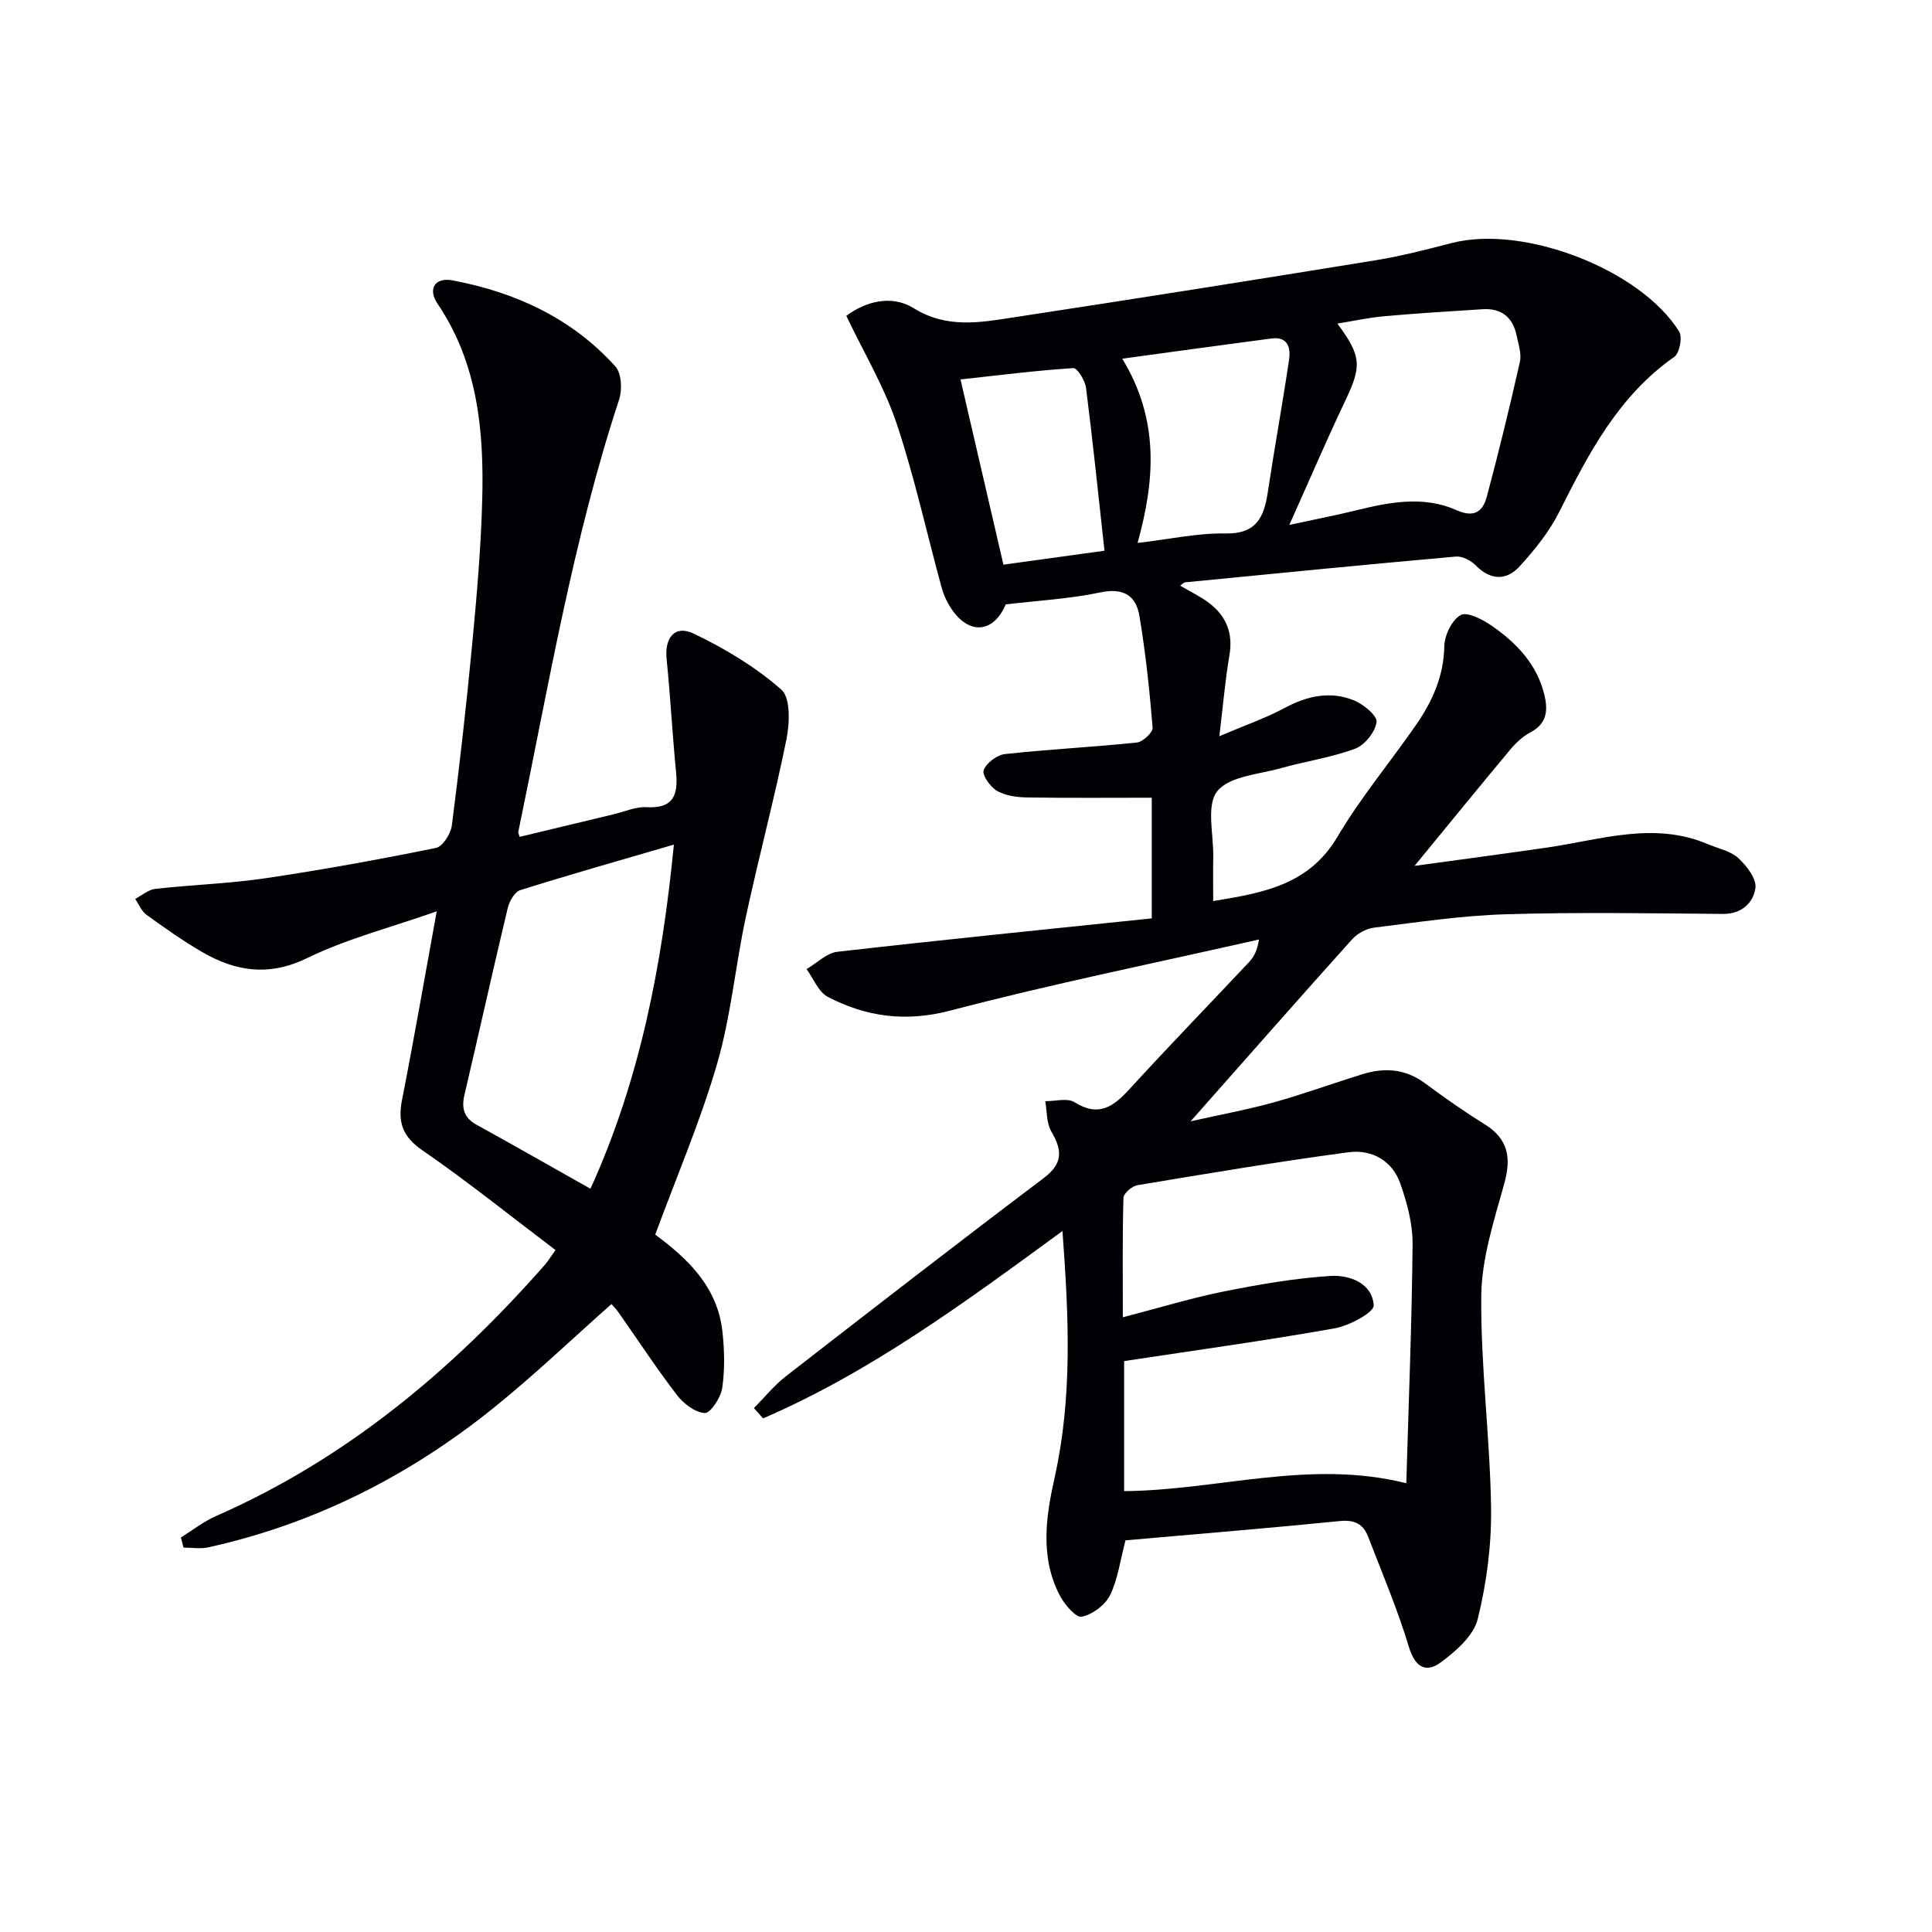 <svg enable-background="new 0 0 400 400" viewBox="0 0 400 400" xmlns="http://www.w3.org/2000/svg"><path d="m156.09 291.53c2.19-2.21 4.18-4.69 6.61-6.58 17.73-13.77 35.48-27.52 53.4-41.05 4.03-3.04 3.83-5.78 1.56-9.64-1.02-1.74-.87-4.16-1.25-6.27 2.05.02 4.58-.72 6.06.21 5.06 3.18 8.11.87 11.45-2.79 8.09-8.84 16.43-17.44 24.64-26.17.99-1.05 1.74-2.32 2.1-4.73-21.3 4.83-42.74 9.17-63.86 14.71-9.26 2.43-17.39 1.33-25.4-2.82-1.94-1.01-2.97-3.79-4.41-5.76 2.12-1.24 4.14-3.32 6.36-3.58 21.59-2.47 43.22-4.64 65.11-6.92 0-8.73 0-16.81 0-24.98-8.63 0-17.22.08-25.8-.06-2.11-.03-4.47-.34-6.23-1.36-1.39-.8-3.15-3.28-2.77-4.29.56-1.49 2.76-3.15 4.42-3.33 9.08-.99 18.21-1.44 27.3-2.39 1.23-.13 3.34-2.1 3.26-3.07-.64-7.75-1.45-15.5-2.74-23.17-.7-4.18-3.31-5.84-8.07-4.84-6.46 1.36-13.14 1.71-19.6 2.48-2.45 5.75-7.25 6.35-10.87 1.46-1.06-1.43-1.91-3.15-2.38-4.86-3.12-11.33-5.61-22.88-9.33-34-2.54-7.6-6.76-14.64-10.43-22.34 4.04-3.01 9.41-4.4 13.92-1.6 6.89 4.29 13.75 2.98 20.71 1.92 24.94-3.8 49.85-7.75 74.75-11.79 5.39-.87 10.71-2.24 16-3.61 14.76-3.82 38.94 5.38 47.04 18.31.73 1.16.1 4.5-.99 5.26-11.56 8.09-17.74 19.98-23.82 32.1-2.05 4.09-5.05 7.81-8.15 11.22-2.73 3.01-6.01 3.03-9.13-.13-1-1.02-2.8-1.96-4.13-1.84-18.71 1.66-37.4 3.51-56.09 5.34-.28.03-.53.36-.99.69 2.05 1.2 4.13 2.19 5.93 3.54 3.59 2.7 5.07 6.25 4.27 10.88-.87 5.04-1.29 10.16-2.09 16.74 5.27-2.24 9.55-3.72 13.49-5.83 4.67-2.51 9.43-3.57 14.33-1.61 1.98.79 4.9 3.18 4.73 4.51-.26 2.06-2.44 4.77-4.44 5.52-4.92 1.84-10.23 2.58-15.31 4.02-4.62 1.3-10.73 1.66-13.23 4.79-2.32 2.9-.75 8.92-.83 13.57-.06 2.95-.01 5.91-.01 9.16 10.45-1.69 19.87-3.38 25.73-13.31 4.8-8.13 10.95-15.46 16.33-23.25 3.34-4.84 5.67-10.02 5.79-16.19.05-2.28 1.57-5.46 3.39-6.46 1.36-.75 4.56.92 6.45 2.23 5.14 3.57 9.39 8 10.9 14.39.75 3.15.48 5.87-2.87 7.64-1.58.83-3.01 2.15-4.17 3.54-6.47 7.74-12.84 15.58-19.86 24.13 9.66-1.33 18.61-2.51 27.54-3.81 11.04-1.61 22.03-5.44 33.19-.68 2.14.91 4.68 1.39 6.29 2.87 1.73 1.59 3.83 4.31 3.55 6.22-.45 3.01-2.79 5.38-6.73 5.35-14.99-.13-30-.38-44.98.07-9.11.27-18.19 1.65-27.26 2.77-1.62.2-3.48 1.24-4.58 2.47-10.99 12.23-21.84 24.58-33.38 37.62 6.03-1.35 11.7-2.39 17.23-3.92 6.23-1.73 12.31-3.98 18.49-5.87 4.52-1.38 8.8-1.04 12.79 1.91 4.01 2.97 8.1 5.85 12.34 8.48 4.93 3.06 5.57 6.97 4.07 12.35-2.11 7.62-4.68 15.45-4.75 23.21-.14 14.6 1.81 29.2 2.03 43.81.11 7.71-.91 15.6-2.76 23.08-.86 3.46-4.52 6.67-7.65 8.98-3.12 2.3-5.35.97-6.63-3.28-2.33-7.74-5.52-15.22-8.43-22.78-1.01-2.62-2.84-3.51-5.87-3.2-14.85 1.49-29.74 2.7-44.35 3.99-1.1 4.17-1.57 8.06-3.21 11.38-1.01 2.04-3.63 3.98-5.85 4.43-1.19.24-3.54-2.49-4.51-4.33-4.14-7.88-2.93-16.29-1.12-24.39 3.73-16.67 2.96-33.35 1.64-51.13-20.18 14.76-39.67 29.16-61.98 38.79-.64-.7-1.27-1.42-1.9-2.13zm135.07 15.56c.48-16.66 1.15-33.08 1.3-49.5.04-4.19-1.14-8.54-2.54-12.55-1.67-4.78-5.96-7.11-10.71-6.48-14.62 1.95-29.17 4.4-43.71 6.82-1.13.19-2.88 1.69-2.9 2.62-.23 8.07-.13 16.14-.13 24.73 7.52-1.95 14.16-3.99 20.94-5.35 7.29-1.46 14.67-2.74 22.07-3.21 3.93-.25 8.65 1.51 8.93 6.08.09 1.48-5.05 4.23-8.09 4.77-14.35 2.55-28.81 4.54-43.58 6.78v26.92c19.42-.15 38.36-6.66 58.42-1.63zm-24.22-198.41c5.52-1.2 9.86-2.03 14.14-3.09 6.85-1.69 13.79-2.94 20.46.03 3.76 1.67 5.48.24 6.3-2.83 2.47-9.25 4.74-18.55 6.84-27.89.37-1.66-.31-3.6-.67-5.38-.77-3.81-3.13-5.75-7.06-5.5-6.78.43-13.57.85-20.34 1.45-3.15.28-6.26.97-9.72 1.52 5.05 6.81 5.04 8.85 1.6 16.05-3.83 8.05-7.33 16.24-11.55 25.64zm-31.42 3.73c6.71-.78 12.46-2.07 18.19-1.96 6.39.12 7.99-3.34 8.77-8.52 1.38-9.15 3.04-18.25 4.4-27.4.37-2.47-.19-4.9-3.64-4.45-10.06 1.32-20.12 2.71-30.89 4.18 7.56 12.42 6.9 24.79 3.17 38.15zm-6.85 1.61c-1.3-11.76-2.42-22.76-3.82-33.72-.19-1.52-1.81-4.14-2.63-4.09-7.67.5-15.31 1.47-23.36 2.35 3.06 13.21 5.96 25.68 8.89 38.35 7.57-1.05 14.59-2.02 20.92-2.89z" fill="#010105"/><path d="m135.66 255.61c6.49 4.82 12.88 10.67 13.91 20.06.42 3.88.52 7.9-.05 11.74-.29 1.96-2.44 5.2-3.6 5.14-2.02-.11-4.41-1.95-5.78-3.74-4.24-5.53-8.07-11.38-12.08-17.09-.46-.66-1.04-1.23-1.46-1.73-8.22 7.28-16.03 14.76-24.42 21.51-17.46 14.05-37.06 24-59.06 28.86-1.63.36-3.41.05-5.13.05-.18-.7-.36-1.39-.54-2.09 2.42-1.5 4.7-3.31 7.28-4.44 26.91-11.82 48.82-30.13 68.05-51.98.64-.73 1.15-1.59 2.23-3.09-9.2-6.96-18.14-14.16-27.56-20.65-4.16-2.87-5.12-5.85-4.21-10.47 2.46-12.48 4.62-25.01 7.18-39.01-9.79 3.44-18.69 5.71-26.78 9.66-7.9 3.86-14.75 2.82-21.71-1.19-4.02-2.32-7.83-5.03-11.6-7.75-1.03-.75-1.57-2.17-2.34-3.29 1.38-.72 2.71-1.91 4.16-2.08 7.59-.85 15.27-1.09 22.82-2.2 11.81-1.75 23.58-3.9 35.28-6.27 1.4-.28 3.07-2.93 3.3-4.65 1.61-12.52 3.03-25.06 4.22-37.63.94-9.92 1.81-19.88 2.07-29.83.37-14.25-.91-28.23-9.27-40.6-2.05-3.03-.52-5.49 3.13-4.8 13.03 2.46 24.72 7.84 33.72 17.83 1.27 1.41 1.43 4.81.76 6.85-9.62 29.23-14.64 59.53-20.88 89.54-.03.14.08.3.29.99 6.47-1.55 12.98-3.12 19.49-4.68 2.26-.54 4.55-1.59 6.78-1.46 5.76.34 6.56-2.73 6.1-7.4-.76-7.76-1.16-15.55-1.95-23.31-.44-4.34 1.69-7.09 5.58-5.24 6.47 3.08 12.81 6.9 18.17 11.6 1.94 1.7 1.74 6.98 1.06 10.33-2.5 12.34-5.78 24.53-8.42 36.84-2.16 10.05-3.06 20.44-5.92 30.27-3.45 11.89-8.38 23.35-12.82 35.4zm3.86-80.74c-11 3.21-21.44 6.17-31.79 9.42-1.16.36-2.27 2.28-2.6 3.67-3.08 12.87-5.94 25.8-8.96 38.68-.64 2.75-.18 4.74 2.45 6.2 7.79 4.3 15.51 8.7 23.63 13.28 10.27-22.62 14.83-46.32 17.27-71.25z" fill="#010105"/></svg>